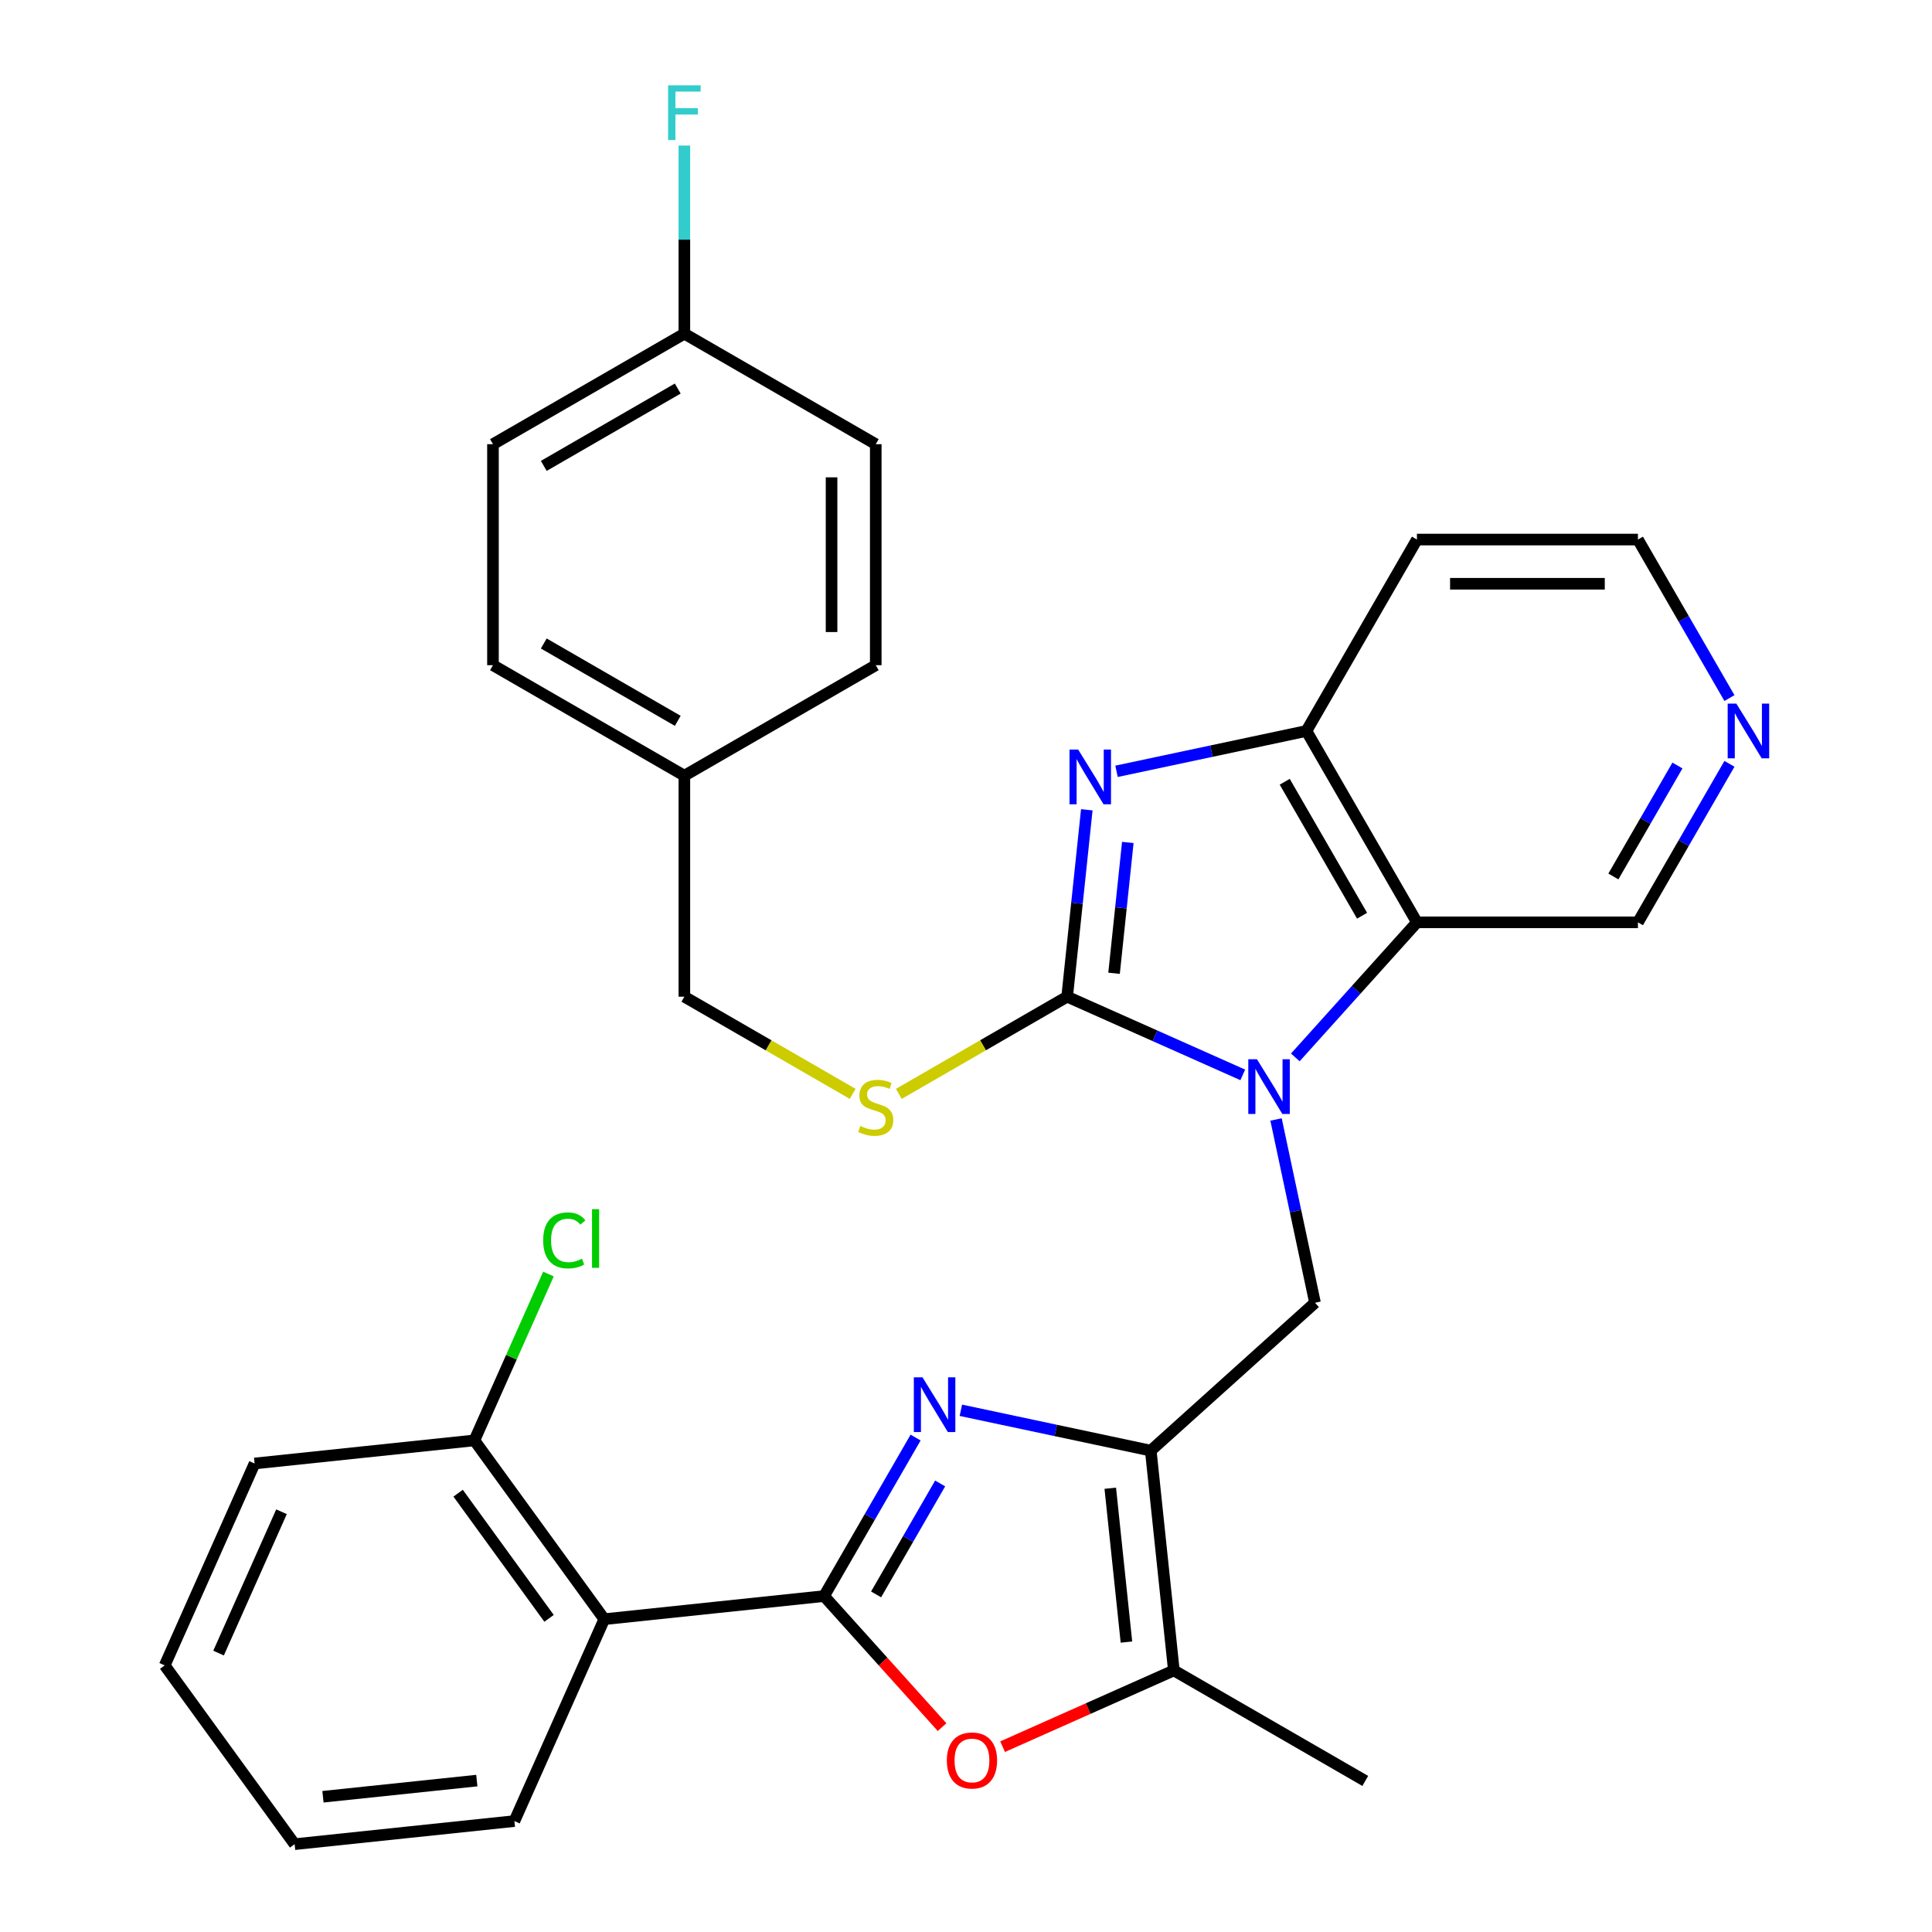 <?xml version='1.0' encoding='iso-8859-1'?>
<svg version='1.1' baseProfile='full'
              xmlns='http://www.w3.org/2000/svg'
                      xmlns:rdkit='http://www.rdkit.org/xml'
                      xmlns:xlink='http://www.w3.org/1999/xlink'
                  xml:space='preserve'
width='1000px' height='1000px' viewBox='0 0 1000 1000'>
<!-- END OF HEADER -->
<rect style='opacity:1.0;fill:#FFFFFF;stroke:none' width='1000' height='1000' x='0' y='0'> </rect>
<path class='bond-0' d='M 643.257,556.36 L 597.807,536.124' style='fill:none;fill-rule:evenodd;stroke:#0000FF;stroke-width:6px;stroke-linecap:butt;stroke-linejoin:miter;stroke-opacity:1' />
<path class='bond-0' d='M 597.807,536.124 L 552.356,515.888' style='fill:none;fill-rule:evenodd;stroke:#000000;stroke-width:6px;stroke-linecap:butt;stroke-linejoin:miter;stroke-opacity:1' />
<path class='bond-6' d='M 670.457,547.311 L 701.928,512.358' style='fill:none;fill-rule:evenodd;stroke:#0000FF;stroke-width:6px;stroke-linecap:butt;stroke-linejoin:miter;stroke-opacity:1' />
<path class='bond-6' d='M 701.928,512.358 L 733.399,477.406' style='fill:none;fill-rule:evenodd;stroke:#000000;stroke-width:6px;stroke-linecap:butt;stroke-linejoin:miter;stroke-opacity:1' />
<path class='bond-7' d='M 660.475,579.434 L 670.558,626.87' style='fill:none;fill-rule:evenodd;stroke:#0000FF;stroke-width:6px;stroke-linecap:butt;stroke-linejoin:miter;stroke-opacity:1' />
<path class='bond-7' d='M 670.558,626.87 L 680.64,674.306' style='fill:none;fill-rule:evenodd;stroke:#000000;stroke-width:6px;stroke-linecap:butt;stroke-linejoin:miter;stroke-opacity:1' />
<path class='bond-4' d='M 552.356,515.888 L 557.44,467.516' style='fill:none;fill-rule:evenodd;stroke:#000000;stroke-width:6px;stroke-linecap:butt;stroke-linejoin:miter;stroke-opacity:1' />
<path class='bond-4' d='M 557.44,467.516 L 562.524,419.143' style='fill:none;fill-rule:evenodd;stroke:#0000FF;stroke-width:6px;stroke-linecap:butt;stroke-linejoin:miter;stroke-opacity:1' />
<path class='bond-4' d='M 576.634,503.767 L 580.193,469.907' style='fill:none;fill-rule:evenodd;stroke:#000000;stroke-width:6px;stroke-linecap:butt;stroke-linejoin:miter;stroke-opacity:1' />
<path class='bond-4' d='M 580.193,469.907 L 583.752,436.046' style='fill:none;fill-rule:evenodd;stroke:#0000FF;stroke-width:6px;stroke-linecap:butt;stroke-linejoin:miter;stroke-opacity:1' />
<path class='bond-11' d='M 552.356,515.888 L 508.793,541.039' style='fill:none;fill-rule:evenodd;stroke:#000000;stroke-width:6px;stroke-linecap:butt;stroke-linejoin:miter;stroke-opacity:1' />
<path class='bond-11' d='M 508.793,541.039 L 465.23,566.19' style='fill:none;fill-rule:evenodd;stroke:#CCCC00;stroke-width:6px;stroke-linecap:butt;stroke-linejoin:miter;stroke-opacity:1' />
<path class='bond-1' d='M 426.545,826.13 L 450.23,785.107' style='fill:none;fill-rule:evenodd;stroke:#000000;stroke-width:6px;stroke-linecap:butt;stroke-linejoin:miter;stroke-opacity:1' />
<path class='bond-1' d='M 450.23,785.107 L 473.914,744.085' style='fill:none;fill-rule:evenodd;stroke:#0000FF;stroke-width:6px;stroke-linecap:butt;stroke-linejoin:miter;stroke-opacity:1' />
<path class='bond-1' d='M 453.463,825.262 L 470.043,796.546' style='fill:none;fill-rule:evenodd;stroke:#000000;stroke-width:6px;stroke-linecap:butt;stroke-linejoin:miter;stroke-opacity:1' />
<path class='bond-1' d='M 470.043,796.546 L 486.622,767.831' style='fill:none;fill-rule:evenodd;stroke:#0000FF;stroke-width:6px;stroke-linecap:butt;stroke-linejoin:miter;stroke-opacity:1' />
<path class='bond-8' d='M 426.545,826.13 L 312.781,838.087' style='fill:none;fill-rule:evenodd;stroke:#000000;stroke-width:6px;stroke-linecap:butt;stroke-linejoin:miter;stroke-opacity:1' />
<path class='bond-32' d='M 426.545,826.13 L 457.082,860.045' style='fill:none;fill-rule:evenodd;stroke:#000000;stroke-width:6px;stroke-linecap:butt;stroke-linejoin:miter;stroke-opacity:1' />
<path class='bond-32' d='M 457.082,860.045 L 487.619,893.959' style='fill:none;fill-rule:evenodd;stroke:#FF0000;stroke-width:6px;stroke-linecap:butt;stroke-linejoin:miter;stroke-opacity:1' />
<path class='bond-2' d='M 497.34,729.956 L 546.486,740.402' style='fill:none;fill-rule:evenodd;stroke:#0000FF;stroke-width:6px;stroke-linecap:butt;stroke-linejoin:miter;stroke-opacity:1' />
<path class='bond-2' d='M 546.486,740.402 L 595.631,750.848' style='fill:none;fill-rule:evenodd;stroke:#000000;stroke-width:6px;stroke-linecap:butt;stroke-linejoin:miter;stroke-opacity:1' />
<path class='bond-3' d='M 595.631,750.848 L 680.64,674.306' style='fill:none;fill-rule:evenodd;stroke:#000000;stroke-width:6px;stroke-linecap:butt;stroke-linejoin:miter;stroke-opacity:1' />
<path class='bond-9' d='M 595.631,750.848 L 607.588,864.612' style='fill:none;fill-rule:evenodd;stroke:#000000;stroke-width:6px;stroke-linecap:butt;stroke-linejoin:miter;stroke-opacity:1' />
<path class='bond-9' d='M 574.672,770.304 L 583.042,849.939' style='fill:none;fill-rule:evenodd;stroke:#000000;stroke-width:6px;stroke-linecap:butt;stroke-linejoin:miter;stroke-opacity:1' />
<path class='bond-31' d='M 577.913,399.233 L 627.058,388.787' style='fill:none;fill-rule:evenodd;stroke:#0000FF;stroke-width:6px;stroke-linecap:butt;stroke-linejoin:miter;stroke-opacity:1' />
<path class='bond-31' d='M 627.058,388.787 L 676.204,378.34' style='fill:none;fill-rule:evenodd;stroke:#000000;stroke-width:6px;stroke-linecap:butt;stroke-linejoin:miter;stroke-opacity:1' />
<path class='bond-5' d='M 518.947,904.078 L 563.268,884.345' style='fill:none;fill-rule:evenodd;stroke:#FF0000;stroke-width:6px;stroke-linecap:butt;stroke-linejoin:miter;stroke-opacity:1' />
<path class='bond-5' d='M 563.268,884.345 L 607.588,864.612' style='fill:none;fill-rule:evenodd;stroke:#000000;stroke-width:6px;stroke-linecap:butt;stroke-linejoin:miter;stroke-opacity:1' />
<path class='bond-10' d='M 733.399,477.406 L 676.204,378.34' style='fill:none;fill-rule:evenodd;stroke:#000000;stroke-width:6px;stroke-linecap:butt;stroke-linejoin:miter;stroke-opacity:1' />
<path class='bond-10' d='M 705.007,473.985 L 664.97,404.639' style='fill:none;fill-rule:evenodd;stroke:#000000;stroke-width:6px;stroke-linecap:butt;stroke-linejoin:miter;stroke-opacity:1' />
<path class='bond-15' d='M 733.399,477.406 L 847.79,477.406' style='fill:none;fill-rule:evenodd;stroke:#000000;stroke-width:6px;stroke-linecap:butt;stroke-linejoin:miter;stroke-opacity:1' />
<path class='bond-12' d='M 312.781,838.087 L 245.544,745.543' style='fill:none;fill-rule:evenodd;stroke:#000000;stroke-width:6px;stroke-linecap:butt;stroke-linejoin:miter;stroke-opacity:1' />
<path class='bond-12' d='M 284.187,837.653 L 237.12,772.872' style='fill:none;fill-rule:evenodd;stroke:#000000;stroke-width:6px;stroke-linecap:butt;stroke-linejoin:miter;stroke-opacity:1' />
<path class='bond-21' d='M 312.781,838.087 L 266.254,942.588' style='fill:none;fill-rule:evenodd;stroke:#000000;stroke-width:6px;stroke-linecap:butt;stroke-linejoin:miter;stroke-opacity:1' />
<path class='bond-26' d='M 607.588,864.612 L 706.654,921.807' style='fill:none;fill-rule:evenodd;stroke:#000000;stroke-width:6px;stroke-linecap:butt;stroke-linejoin:miter;stroke-opacity:1' />
<path class='bond-14' d='M 676.204,378.34 L 733.399,279.275' style='fill:none;fill-rule:evenodd;stroke:#000000;stroke-width:6px;stroke-linecap:butt;stroke-linejoin:miter;stroke-opacity:1' />
<path class='bond-16' d='M 441.351,566.19 L 397.788,541.039' style='fill:none;fill-rule:evenodd;stroke:#CCCC00;stroke-width:6px;stroke-linecap:butt;stroke-linejoin:miter;stroke-opacity:1' />
<path class='bond-16' d='M 397.788,541.039 L 354.225,515.888' style='fill:none;fill-rule:evenodd;stroke:#000000;stroke-width:6px;stroke-linecap:butt;stroke-linejoin:miter;stroke-opacity:1' />
<path class='bond-18' d='M 245.544,745.543 L 264.711,702.492' style='fill:none;fill-rule:evenodd;stroke:#000000;stroke-width:6px;stroke-linecap:butt;stroke-linejoin:miter;stroke-opacity:1' />
<path class='bond-18' d='M 264.711,702.492 L 283.879,659.442' style='fill:none;fill-rule:evenodd;stroke:#00CC00;stroke-width:6px;stroke-linecap:butt;stroke-linejoin:miter;stroke-opacity:1' />
<path class='bond-28' d='M 245.544,745.543 L 131.78,757.5' style='fill:none;fill-rule:evenodd;stroke:#000000;stroke-width:6px;stroke-linecap:butt;stroke-linejoin:miter;stroke-opacity:1' />
<path class='bond-13' d='M 895.159,395.36 L 871.475,436.383' style='fill:none;fill-rule:evenodd;stroke:#0000FF;stroke-width:6px;stroke-linecap:butt;stroke-linejoin:miter;stroke-opacity:1' />
<path class='bond-13' d='M 871.475,436.383 L 847.79,477.406' style='fill:none;fill-rule:evenodd;stroke:#000000;stroke-width:6px;stroke-linecap:butt;stroke-linejoin:miter;stroke-opacity:1' />
<path class='bond-13' d='M 868.241,396.228 L 851.662,424.944' style='fill:none;fill-rule:evenodd;stroke:#0000FF;stroke-width:6px;stroke-linecap:butt;stroke-linejoin:miter;stroke-opacity:1' />
<path class='bond-13' d='M 851.662,424.944 L 835.083,453.66' style='fill:none;fill-rule:evenodd;stroke:#000000;stroke-width:6px;stroke-linecap:butt;stroke-linejoin:miter;stroke-opacity:1' />
<path class='bond-27' d='M 895.159,361.321 L 871.475,320.298' style='fill:none;fill-rule:evenodd;stroke:#0000FF;stroke-width:6px;stroke-linecap:butt;stroke-linejoin:miter;stroke-opacity:1' />
<path class='bond-27' d='M 871.475,320.298 L 847.79,279.275' style='fill:none;fill-rule:evenodd;stroke:#000000;stroke-width:6px;stroke-linecap:butt;stroke-linejoin:miter;stroke-opacity:1' />
<path class='bond-33' d='M 733.399,279.275 L 847.79,279.275' style='fill:none;fill-rule:evenodd;stroke:#000000;stroke-width:6px;stroke-linecap:butt;stroke-linejoin:miter;stroke-opacity:1' />
<path class='bond-33' d='M 750.558,302.153 L 830.632,302.153' style='fill:none;fill-rule:evenodd;stroke:#000000;stroke-width:6px;stroke-linecap:butt;stroke-linejoin:miter;stroke-opacity:1' />
<path class='bond-19' d='M 354.225,515.888 L 354.225,401.497' style='fill:none;fill-rule:evenodd;stroke:#000000;stroke-width:6px;stroke-linecap:butt;stroke-linejoin:miter;stroke-opacity:1' />
<path class='bond-17' d='M 354.225,172.715 L 255.16,229.911' style='fill:none;fill-rule:evenodd;stroke:#000000;stroke-width:6px;stroke-linecap:butt;stroke-linejoin:miter;stroke-opacity:1' />
<path class='bond-17' d='M 350.805,201.108 L 281.459,241.145' style='fill:none;fill-rule:evenodd;stroke:#000000;stroke-width:6px;stroke-linecap:butt;stroke-linejoin:miter;stroke-opacity:1' />
<path class='bond-20' d='M 354.225,172.715 L 354.225,124.03' style='fill:none;fill-rule:evenodd;stroke:#000000;stroke-width:6px;stroke-linecap:butt;stroke-linejoin:miter;stroke-opacity:1' />
<path class='bond-20' d='M 354.225,124.03 L 354.225,75.344' style='fill:none;fill-rule:evenodd;stroke:#33CCCC;stroke-width:6px;stroke-linecap:butt;stroke-linejoin:miter;stroke-opacity:1' />
<path class='bond-34' d='M 354.225,172.715 L 453.291,229.911' style='fill:none;fill-rule:evenodd;stroke:#000000;stroke-width:6px;stroke-linecap:butt;stroke-linejoin:miter;stroke-opacity:1' />
<path class='bond-24' d='M 354.225,401.497 L 453.291,344.302' style='fill:none;fill-rule:evenodd;stroke:#000000;stroke-width:6px;stroke-linecap:butt;stroke-linejoin:miter;stroke-opacity:1' />
<path class='bond-25' d='M 354.225,401.497 L 255.16,344.302' style='fill:none;fill-rule:evenodd;stroke:#000000;stroke-width:6px;stroke-linecap:butt;stroke-linejoin:miter;stroke-opacity:1' />
<path class='bond-25' d='M 350.805,373.105 L 281.459,333.068' style='fill:none;fill-rule:evenodd;stroke:#000000;stroke-width:6px;stroke-linecap:butt;stroke-linejoin:miter;stroke-opacity:1' />
<path class='bond-29' d='M 266.254,942.588 L 152.49,954.545' style='fill:none;fill-rule:evenodd;stroke:#000000;stroke-width:6px;stroke-linecap:butt;stroke-linejoin:miter;stroke-opacity:1' />
<path class='bond-29' d='M 246.798,921.629 L 167.163,929.999' style='fill:none;fill-rule:evenodd;stroke:#000000;stroke-width:6px;stroke-linecap:butt;stroke-linejoin:miter;stroke-opacity:1' />
<path class='bond-22' d='M 453.291,229.911 L 453.291,344.302' style='fill:none;fill-rule:evenodd;stroke:#000000;stroke-width:6px;stroke-linecap:butt;stroke-linejoin:miter;stroke-opacity:1' />
<path class='bond-22' d='M 430.413,247.069 L 430.413,327.143' style='fill:none;fill-rule:evenodd;stroke:#000000;stroke-width:6px;stroke-linecap:butt;stroke-linejoin:miter;stroke-opacity:1' />
<path class='bond-23' d='M 255.16,229.911 L 255.16,344.302' style='fill:none;fill-rule:evenodd;stroke:#000000;stroke-width:6px;stroke-linecap:butt;stroke-linejoin:miter;stroke-opacity:1' />
<path class='bond-35' d='M 131.78,757.5 L 85.253,862.001' style='fill:none;fill-rule:evenodd;stroke:#000000;stroke-width:6px;stroke-linecap:butt;stroke-linejoin:miter;stroke-opacity:1' />
<path class='bond-35' d='M 145.701,782.481 L 113.132,855.632' style='fill:none;fill-rule:evenodd;stroke:#000000;stroke-width:6px;stroke-linecap:butt;stroke-linejoin:miter;stroke-opacity:1' />
<path class='bond-30' d='M 152.49,954.545 L 85.253,862.001' style='fill:none;fill-rule:evenodd;stroke:#000000;stroke-width:6px;stroke-linecap:butt;stroke-linejoin:miter;stroke-opacity:1' />
<path  class='atom-0' d='M 650.597 548.255
L 659.877 563.255
Q 660.797 564.735, 662.277 567.415
Q 663.757 570.095, 663.837 570.255
L 663.837 548.255
L 667.597 548.255
L 667.597 576.575
L 663.717 576.575
L 653.757 560.175
Q 652.597 558.255, 651.357 556.055
Q 650.157 553.855, 649.797 553.175
L 649.797 576.575
L 646.117 576.575
L 646.117 548.255
L 650.597 548.255
' fill='#0000FF'/>
<path  class='atom-3' d='M 477.48 712.905
L 486.76 727.905
Q 487.68 729.385, 489.16 732.065
Q 490.64 734.745, 490.72 734.905
L 490.72 712.905
L 494.48 712.905
L 494.48 741.225
L 490.6 741.225
L 480.64 724.825
Q 479.48 722.905, 478.24 720.705
Q 477.04 718.505, 476.68 717.825
L 476.68 741.225
L 473 741.225
L 473 712.905
L 477.48 712.905
' fill='#0000FF'/>
<path  class='atom-5' d='M 558.053 387.964
L 567.333 402.964
Q 568.253 404.444, 569.733 407.124
Q 571.213 409.804, 571.293 409.964
L 571.293 387.964
L 575.053 387.964
L 575.053 416.284
L 571.173 416.284
L 561.213 399.884
Q 560.053 397.964, 558.813 395.764
Q 557.613 393.564, 557.253 392.884
L 557.253 416.284
L 553.573 416.284
L 553.573 387.964
L 558.053 387.964
' fill='#0000FF'/>
<path  class='atom-6' d='M 490.087 911.219
Q 490.087 904.419, 493.447 900.619
Q 496.807 896.819, 503.087 896.819
Q 509.367 896.819, 512.727 900.619
Q 516.087 904.419, 516.087 911.219
Q 516.087 918.099, 512.687 922.019
Q 509.287 925.899, 503.087 925.899
Q 496.847 925.899, 493.447 922.019
Q 490.087 918.139, 490.087 911.219
M 503.087 922.699
Q 507.407 922.699, 509.727 919.819
Q 512.087 916.899, 512.087 911.219
Q 512.087 905.659, 509.727 902.859
Q 507.407 900.019, 503.087 900.019
Q 498.767 900.019, 496.407 902.819
Q 494.087 905.619, 494.087 911.219
Q 494.087 916.939, 496.407 919.819
Q 498.767 922.699, 503.087 922.699
' fill='#FF0000'/>
<path  class='atom-12' d='M 445.291 582.803
Q 445.611 582.923, 446.931 583.483
Q 448.251 584.043, 449.691 584.403
Q 451.171 584.723, 452.611 584.723
Q 455.291 584.723, 456.851 583.443
Q 458.411 582.123, 458.411 579.843
Q 458.411 578.283, 457.611 577.323
Q 456.851 576.363, 455.651 575.843
Q 454.451 575.323, 452.451 574.723
Q 449.931 573.963, 448.411 573.243
Q 446.931 572.523, 445.851 571.003
Q 444.811 569.483, 444.811 566.923
Q 444.811 563.363, 447.211 561.163
Q 449.651 558.963, 454.451 558.963
Q 457.731 558.963, 461.451 560.523
L 460.531 563.603
Q 457.131 562.203, 454.571 562.203
Q 451.811 562.203, 450.291 563.363
Q 448.771 564.483, 448.811 566.443
Q 448.811 567.963, 449.571 568.883
Q 450.371 569.803, 451.491 570.323
Q 452.651 570.843, 454.571 571.443
Q 457.131 572.243, 458.651 573.043
Q 460.171 573.843, 461.251 575.483
Q 462.371 577.083, 462.371 579.843
Q 462.371 583.763, 459.731 585.883
Q 457.131 587.963, 452.771 587.963
Q 450.251 587.963, 448.331 587.403
Q 446.451 586.883, 444.211 585.963
L 445.291 582.803
' fill='#CCCC00'/>
<path  class='atom-14' d='M 898.726 364.18
L 908.006 379.18
Q 908.926 380.66, 910.406 383.34
Q 911.886 386.02, 911.966 386.18
L 911.966 364.18
L 915.726 364.18
L 915.726 392.5
L 911.846 392.5
L 901.886 376.1
Q 900.726 374.18, 899.486 371.98
Q 898.286 369.78, 897.926 369.1
L 897.926 392.5
L 894.246 392.5
L 894.246 364.18
L 898.726 364.18
' fill='#0000FF'/>
<path  class='atom-19' d='M 281.151 642.022
Q 281.151 634.982, 284.431 631.302
Q 287.751 627.582, 294.031 627.582
Q 299.871 627.582, 302.991 631.702
L 300.351 633.862
Q 298.071 630.862, 294.031 630.862
Q 289.751 630.862, 287.471 633.742
Q 285.231 636.582, 285.231 642.022
Q 285.231 647.622, 287.551 650.502
Q 289.911 653.382, 294.471 653.382
Q 297.591 653.382, 301.231 651.502
L 302.351 654.502
Q 300.871 655.462, 298.631 656.022
Q 296.391 656.582, 293.911 656.582
Q 287.751 656.582, 284.431 652.822
Q 281.151 649.062, 281.151 642.022
' fill='#00CC00'/>
<path  class='atom-19' d='M 306.431 625.862
L 310.111 625.862
L 310.111 656.222
L 306.431 656.222
L 306.431 625.862
' fill='#00CC00'/>
<path  class='atom-21' d='M 345.805 44.165
L 362.645 44.165
L 362.645 47.405
L 349.605 47.405
L 349.605 56.005
L 361.205 56.005
L 361.205 59.285
L 349.605 59.285
L 349.605 72.485
L 345.805 72.485
L 345.805 44.165
' fill='#33CCCC'/>
</svg>
